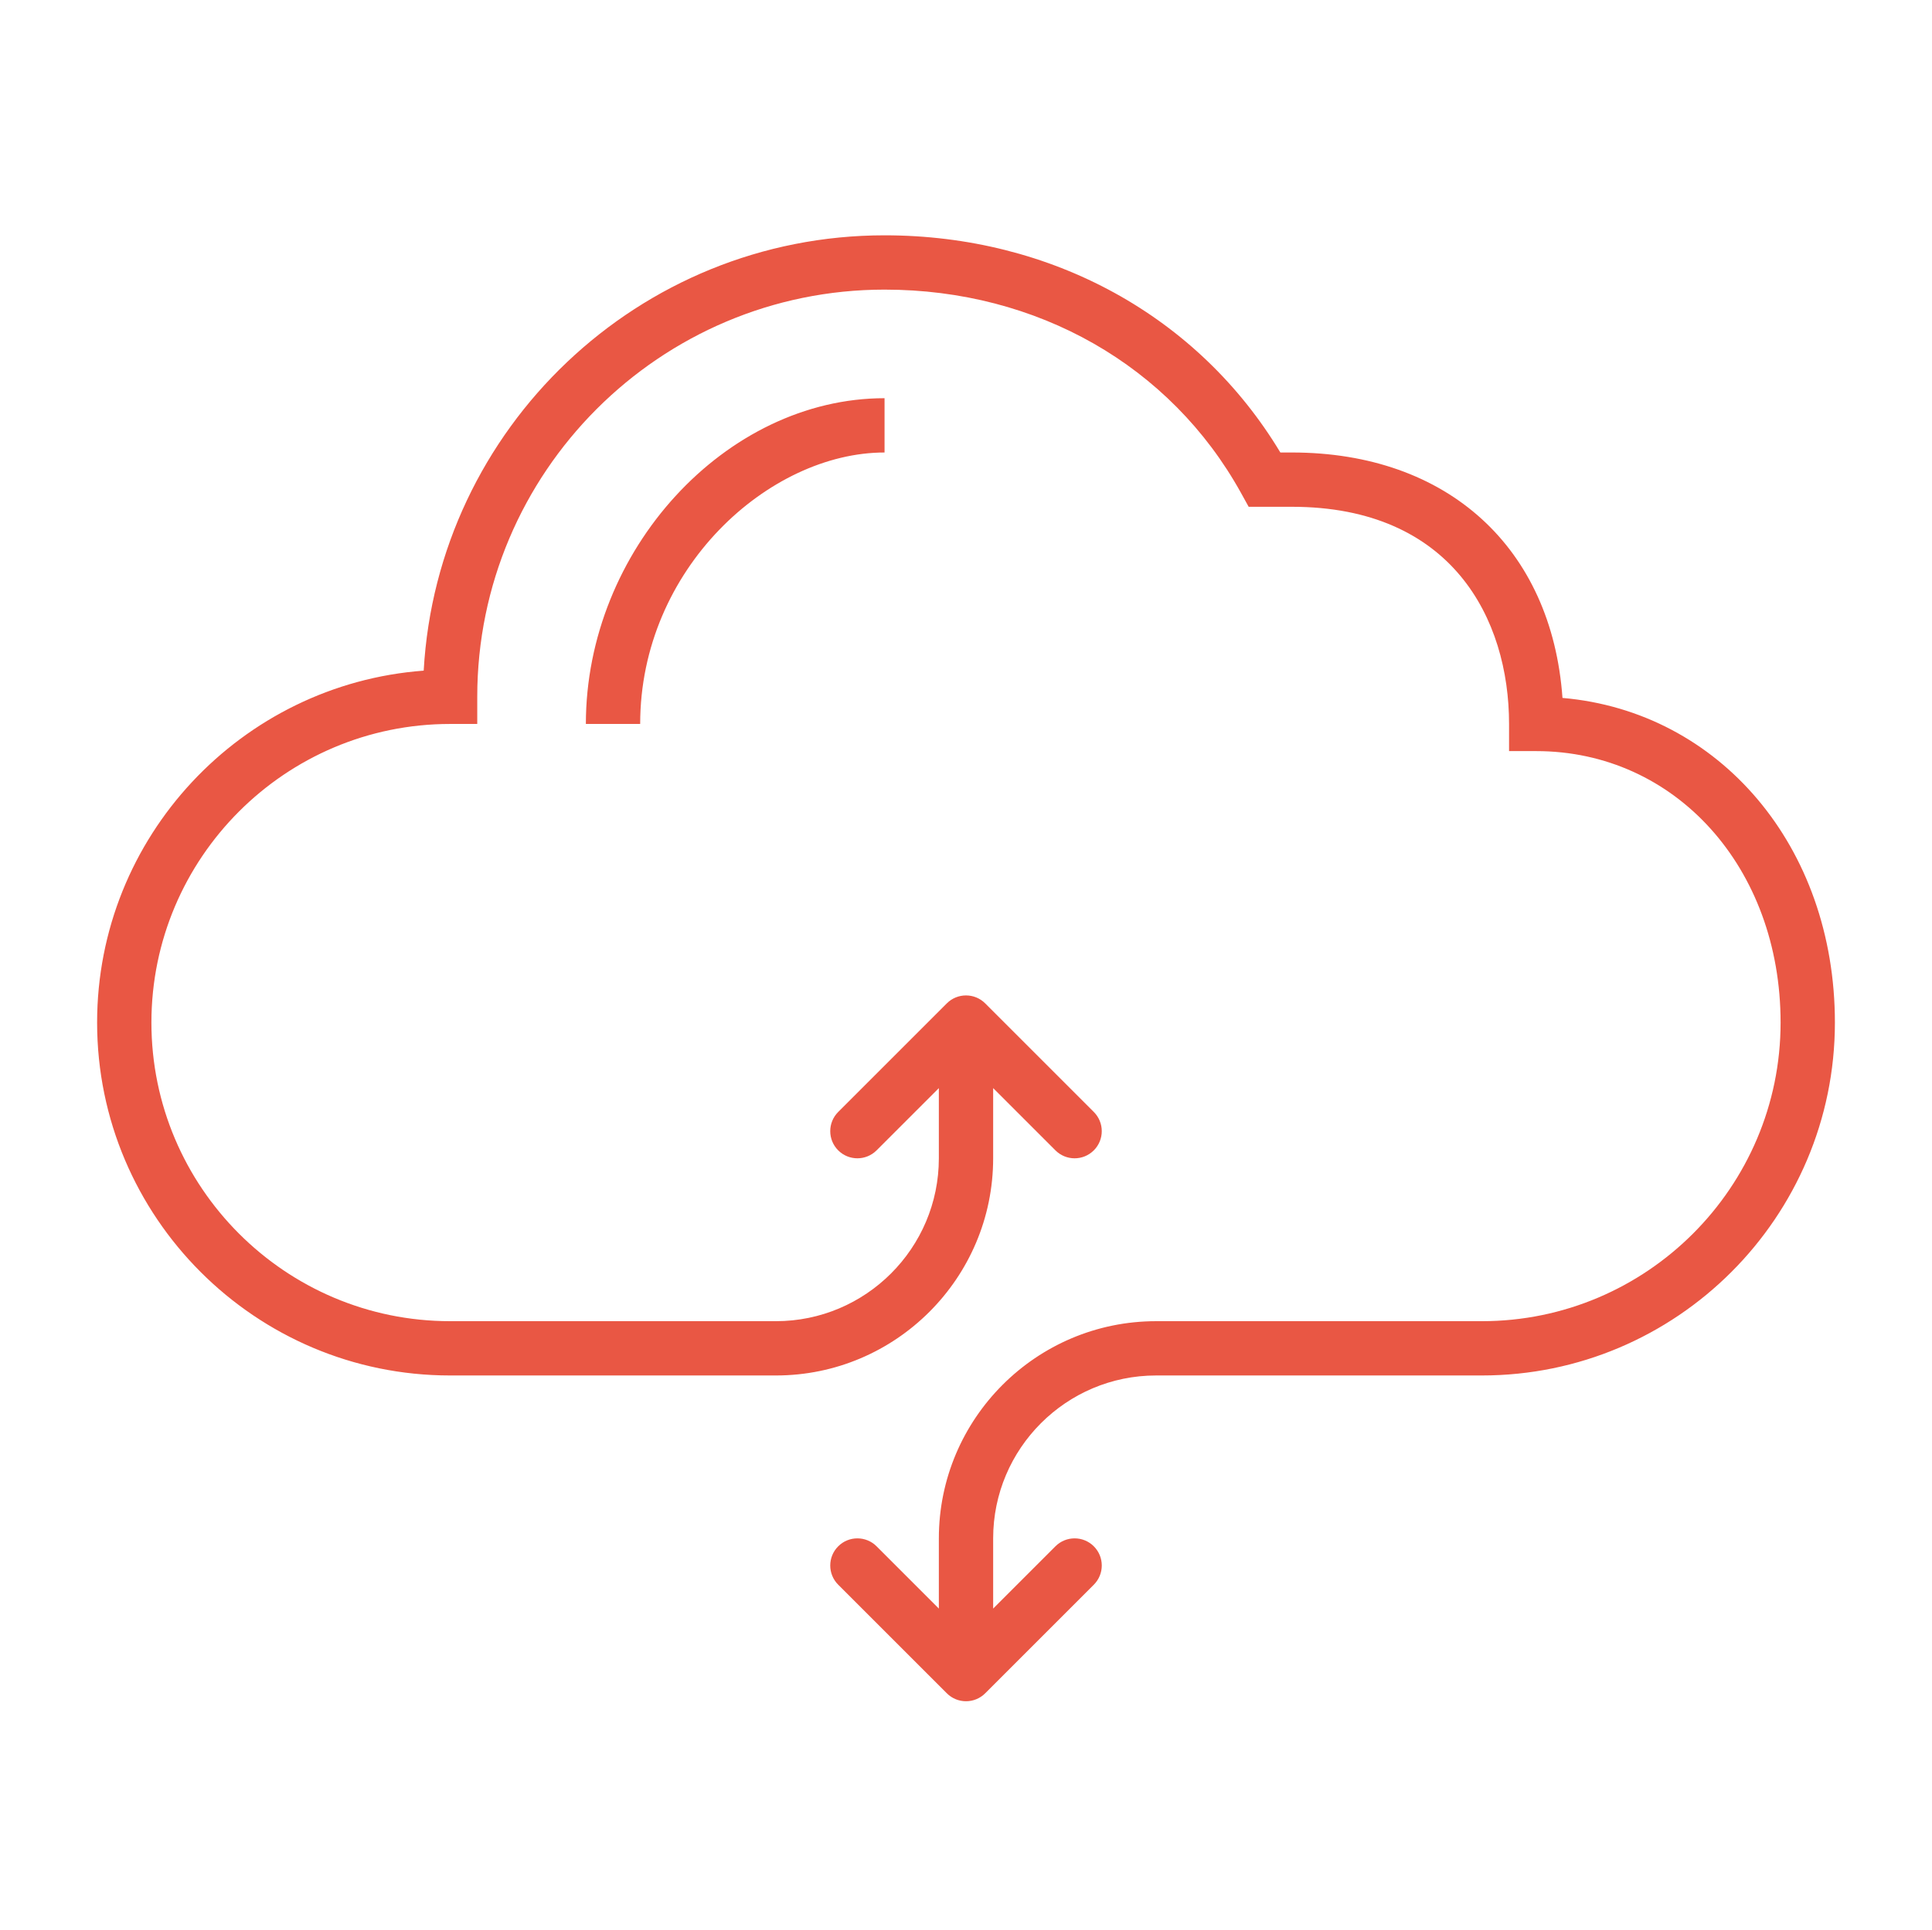 <svg version="1" xmlns="http://www.w3.org/2000/svg" xmlns:xlink="http://www.w3.org/1999/xlink" width="142.305" height="142.167" viewBox="0 0 142.305 142.167"><defs><path id="a" d="M7.153 17.337h128v108h-128z"/></defs><clipPath id="b"><use xlink:href="#a" overflow="visible"/></clipPath><path clip-path="url(#b)" fill="#E95744" d="M79.153 85.337c-.512 0-1.023-.195-1.414-.586l-6.586-6.586-6.586 6.586c-.781.781-2.047.781-2.828 0-.781-.781-.781-2.047 0-2.828l8-8c.781-.781 2.047-.781 2.828 0l8 8c.781.781.781 2.047 0 2.828-.391.391-.902.586-1.414.586M73.153 123.337h-4v-10c0-8.822 7.178-16 16-16h24c12.131 0 22-9.869 22-22 0-11.402-7.738-20-18-20h-2v-2c0-7.734-4.203-16-16-16h-3.18l-.57-1.031c-5.191-9.373-15.004-14.969-26.25-14.969-16.543 0-30 13.457-30 30v2h-2c-12.131 0-22 9.869-22 22s9.869 22 22 22h24c6.617 0 12-5.383 12-12v-10h4v10c0 8.822-7.178 16-16 16h-24c-14.336 0-26-11.664-26-26 0-13.682 10.623-24.93 24.055-25.928 1.002-17.855 15.843-32.072 33.945-32.072 12.305 0 23.113 5.957 29.154 16h.846c11.498 0 19.145 7.031 19.934 18.082 11.566 1.002 20.066 10.947 20.066 23.918 0 14.336-11.664 26-26 26h-24c-6.617 0-12 5.383-12 12v10zm-2 2c-.512 0-1.023-.195-1.414-.586l-8-8c-.781-.781-.781-2.047 0-2.828.781-.781 2.047-.781 2.828 0l6.586 6.586 6.586-6.586c.781-.781 2.047-.781 2.828 0 .781.781.781 2.047 0 2.828l-8 8c-.391.391-.902.586-1.414.586m-24-72h-4c0-12.785 10.281-24 22-24v4c-8.496 0-18 8.553-18 20"/></svg>